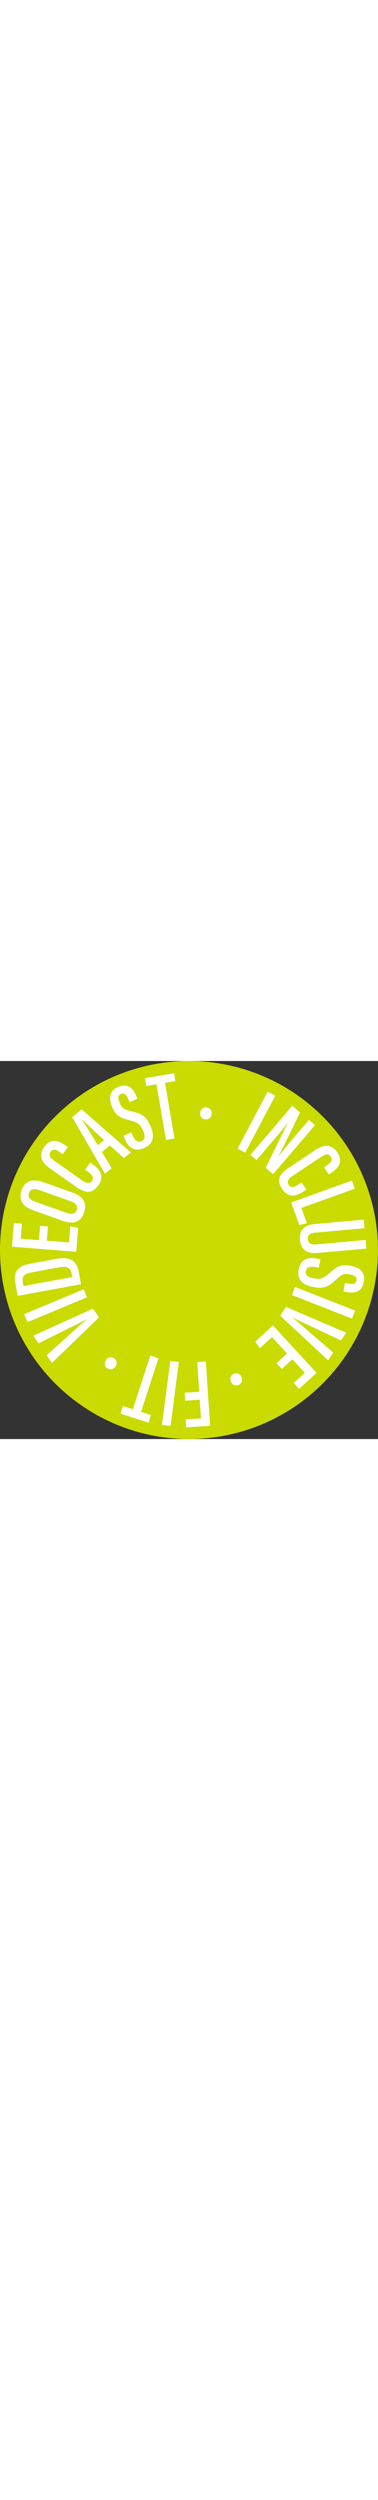 <?xml version="1.0" encoding="UTF-8"?> <svg xmlns="http://www.w3.org/2000/svg" version="1.1" id="Capa_1" x="0" y="0" viewBox="0 0 661.3 661.3" style="enable-background:new 0 0 661.3 661.3" xml:space="preserve" width="100"><rect x="0" y="0" width="661.3" height="661.3" fill="#333333" stroke="none"/><style>.st1{fill:#fff}</style><circle cx="330.6" cy="330.6" r="330.6" style="fill:#c9db00"></circle><path class="st1" d="M481.7 60.6 429 160.4l-13.4-7.1 52.7-99.7 13.4 7zM438.1 164.2l73.2-85.8 13.5 11.5c-7.8 17.1-33.9 69.9-37.5 76.4l.2.1c8.8-11.5 19-23.6 31-37.7l21.9-25.7 10.7 9.1-73.3 85.9-13-11.1c7.4-15.7 35.8-72.9 38.8-78.9l-.1-.1c-8.2 10.9-18.8 23.5-32 38.9l-22.6 26.5-10.8-9.1zM536.1 225l-3.5 2.3c-11.2 7.5-26.7 15-39.2-3.6-11.3-16.9-2.3-27.6 11.8-37l47.5-31.6c14.7-9.8 28.1-9.3 37.4 4.6 11.2 16.8 1.8 27.6-10.9 36.1l-4 2.7-8.4-12.7 5.3-3.5c6.7-4.5 10.5-8.9 6.5-15-3.9-5.8-9.3-4.6-16.5.2l-49.3 32.8c-7.5 5-11.8 10.1-7.7 16.3 4.1 6.1 10 4.1 17.8-1.1l4.7-3.1 8.5 12.6zM615.6 209.2l5.1 14.2-93.4 33.6 9.6 26.7-13.2 3.3-14.3-39.6 106.2-38.2zM637.7 292.5l-86.2 7.8c-8.7.8-13.8 4.2-13.1 11.6.7 7.6 6.5 9.6 14.9 8.9l86.3-7.8 1.4 15.1-85.9 7.7c-17.6 1.6-28.7-5.4-30.3-23-1.5-16.9 7-26 25.6-27.6l86.1-7.7 1.2 15zM557.8 361.6l-6.7-1.2c-9.2-1.7-14.7.4-16 7.4-1.3 7.2 4.3 10.6 13.6 12.3 12.4 2.3 17.1.4 28.6-9.8 11.5-10.2 18.5-15.4 34.9-12.4 14.4 2.6 27.8 9.6 24.3 28.5-3.5 18.8-17.2 20.1-30.1 17.7l-5.6-1 2.7-14.8 5.2 1c8.4 1.5 13.8 1 15-5.5 1.2-6.4-4.1-9.1-12-10.6-8.9-1.6-13.1-.6-22.3 8-15 13.9-22.7 17.7-41.2 14.3-15.7-2.9-29.4-10.6-25.7-30.5 3.6-19.4 17-22.2 31.6-19.5l6.5 1.2-2.8 14.9zM615.8 450.7l-105-41.3 5.5-14.1 105 41.3-5.5 14.1zM500.3 430.1l105.3 45.1-8.9 13.7-43.7-20.6c-14.1-6.7-30.1-13.8-41.1-19.7l-.2.2c9.4 7.3 22.4 19.3 34.3 29.4l36.9 31.8-8.8 13.5-83.9-77.9 10.1-15.5zM483.8 528.5l18.4-16.9-26.4-28.6-21.1 19.4-8-11.6 30.7-28.3 76.4 83-30.5 28.1-9.5-10.3 19.4-17.9-21.7-23.6-18.4 16.9-9.3-10.2zM422.6 553.5c2.1 5.7-.3 11.4-5.9 13.5-5.6 2-10.7-.8-13-6.6-2.1-5.7.2-11.4 5.9-13.5 5.6-2 11.1.8 13 6.6zM367.6 638.1l-41.9 2.8-.9-14 26.8-1.8-2.2-32.6-25.4 1.7-.9-14 25.4-1.7-3.5-52 15.1-1 7.5 112.6zM283.4 636.4l14.5-111.9 15 2-14.5 111.9-15-2zM246.8 613.8l17.3 5.6-4.3 13.3-49-15.9 4.3-13.3 17.3 5.6 30.5-94 14.4 4.7-30.5 94zM202 534.5c-3.5 5-9.5 6.3-14.4 3-4.9-3.4-5.6-9.2-2.1-14.4 3.5-5 9.4-6.4 14.4-3 4.8 3.4 5.7 9.5 2.1 14.4zM173.2 448.5l-82.3 79.7-9.2-13.5 35.9-32.4c11.6-10.4 24.4-22.5 34.1-30.3l-.2-.2c-10.3 5.9-26.5 13.2-40.4 20.3l-43.6 21.8-9.1-13.4 104.2-47.3 10.6 15.3zM42.3 442.8l104.1-43.5 5.8 14-104 43.5-5.9-14zM30.9 410.8l-4.1-22.2c-4.4-23.7 8.1-30.7 27.4-34.3l43.1-7.9c17-3.1 35.7-3.7 40.5 22.2l4 21.9-110.9 20.3zm95.5-32.9-1.1-6c-2.2-12.2-10.1-13.1-22.8-10.8l-46.8 8.6c-11.3 2.1-18 5.4-15.7 17.9l1.1 6 85.3-15.7zM83.9 289.4l-2 24.9 38.8 3.1 2.3-28.5 13.7 3.1-3.3 41.7L21 324.8l3.3-41.4 14 1.1-2.1 26.3 31.9 2.5 2-24.9 13.8 1zM75.4 211.8l51.3 18.3c19.6 7 26.2 18.6 20.1 35.7-6 16.9-18.7 20.3-37.5 13.6L57.7 261c-19.4-6.9-25.4-19.6-19.9-35.1 5.8-15.9 18.7-20.8 37.6-14.1zm-13.5 34.4 54.2 19.3c10.1 3.6 15.9 1.5 18.1-4.9 2.4-6.9-.6-11.6-11.3-15.5L69 225.9c-9.6-3.4-15.7-2.1-18.2 5-2.4 6.7 1 11.7 11.1 15.3zM157.7 177.5l3.4 2.4c11 7.8 23.7 19.5 10.8 37.8-11.7 16.6-24.9 12.1-38.8 2.4l-46.7-32.9c-14.5-10.2-18.8-22.9-9.2-36.5 11.6-16.5 25.1-11.7 37.6-2.9l3.9 2.8-8.8 12.5-5.2-3.6c-6.6-4.7-12.1-6.6-16.3-.6-4 5.7-.9 10.4 6.1 15.3l48.4 34.1c7.4 5.2 13.7 7.4 18 1.3 4.2-6 .2-10.8-7.4-16.2l-4.6-3.2 8.8-12.7zM178.3 159.3l17.1 28.1-11.9 9.7-57.2-98.9 16.6-13.6 86.1 75.3-12.2 10-24.5-22.1-14 11.5zm3.8-21c-16.1-14.7-29.9-27.4-38.3-35.9l-.4.4c5.4 7.3 18.2 28.7 27.7 44.5l11-9zM229.8 124.7l2.7 6.2c3.7 8.6 8.5 12 15.1 9.2 6.7-2.9 6.4-9.5 2.7-18.2-5-11.5-9.2-14.4-24-18.3-14.9-3.9-23.1-6.8-29.7-22.1-5.8-13.4-7.5-28.4 10.1-36 17.6-7.6 26.3 3.1 31.5 15.2l2.3 5.2-13.8 6-2.1-4.9c-3.4-7.8-6.9-12-13-9.4-6 2.6-5.3 8.5-2.1 15.9 3.6 8.3 6.8 11.2 19 14 19.9 4.7 27.3 9.1 34.8 26.3 6.3 14.6 7.5 30.3-11 38.4-18.1 7.9-27.9-1.8-33.8-15.4l-2.6-6.1 13.9-6zM273.8 40.8l-17.9 3-2.3-13.8 50.8-8.6 2.3 13.8-17.9 3 16.4 97.4-14.9 2.5-16.5-97.3zM350.2 90.4c.7-6 5.5-10 11.4-9.3 5.9.7 9.2 5.5 8.6 11.8-.7 6-5.3 10.1-11.4 9.3-5.9-.8-9.5-5.8-8.6-11.8z"></path></svg> 